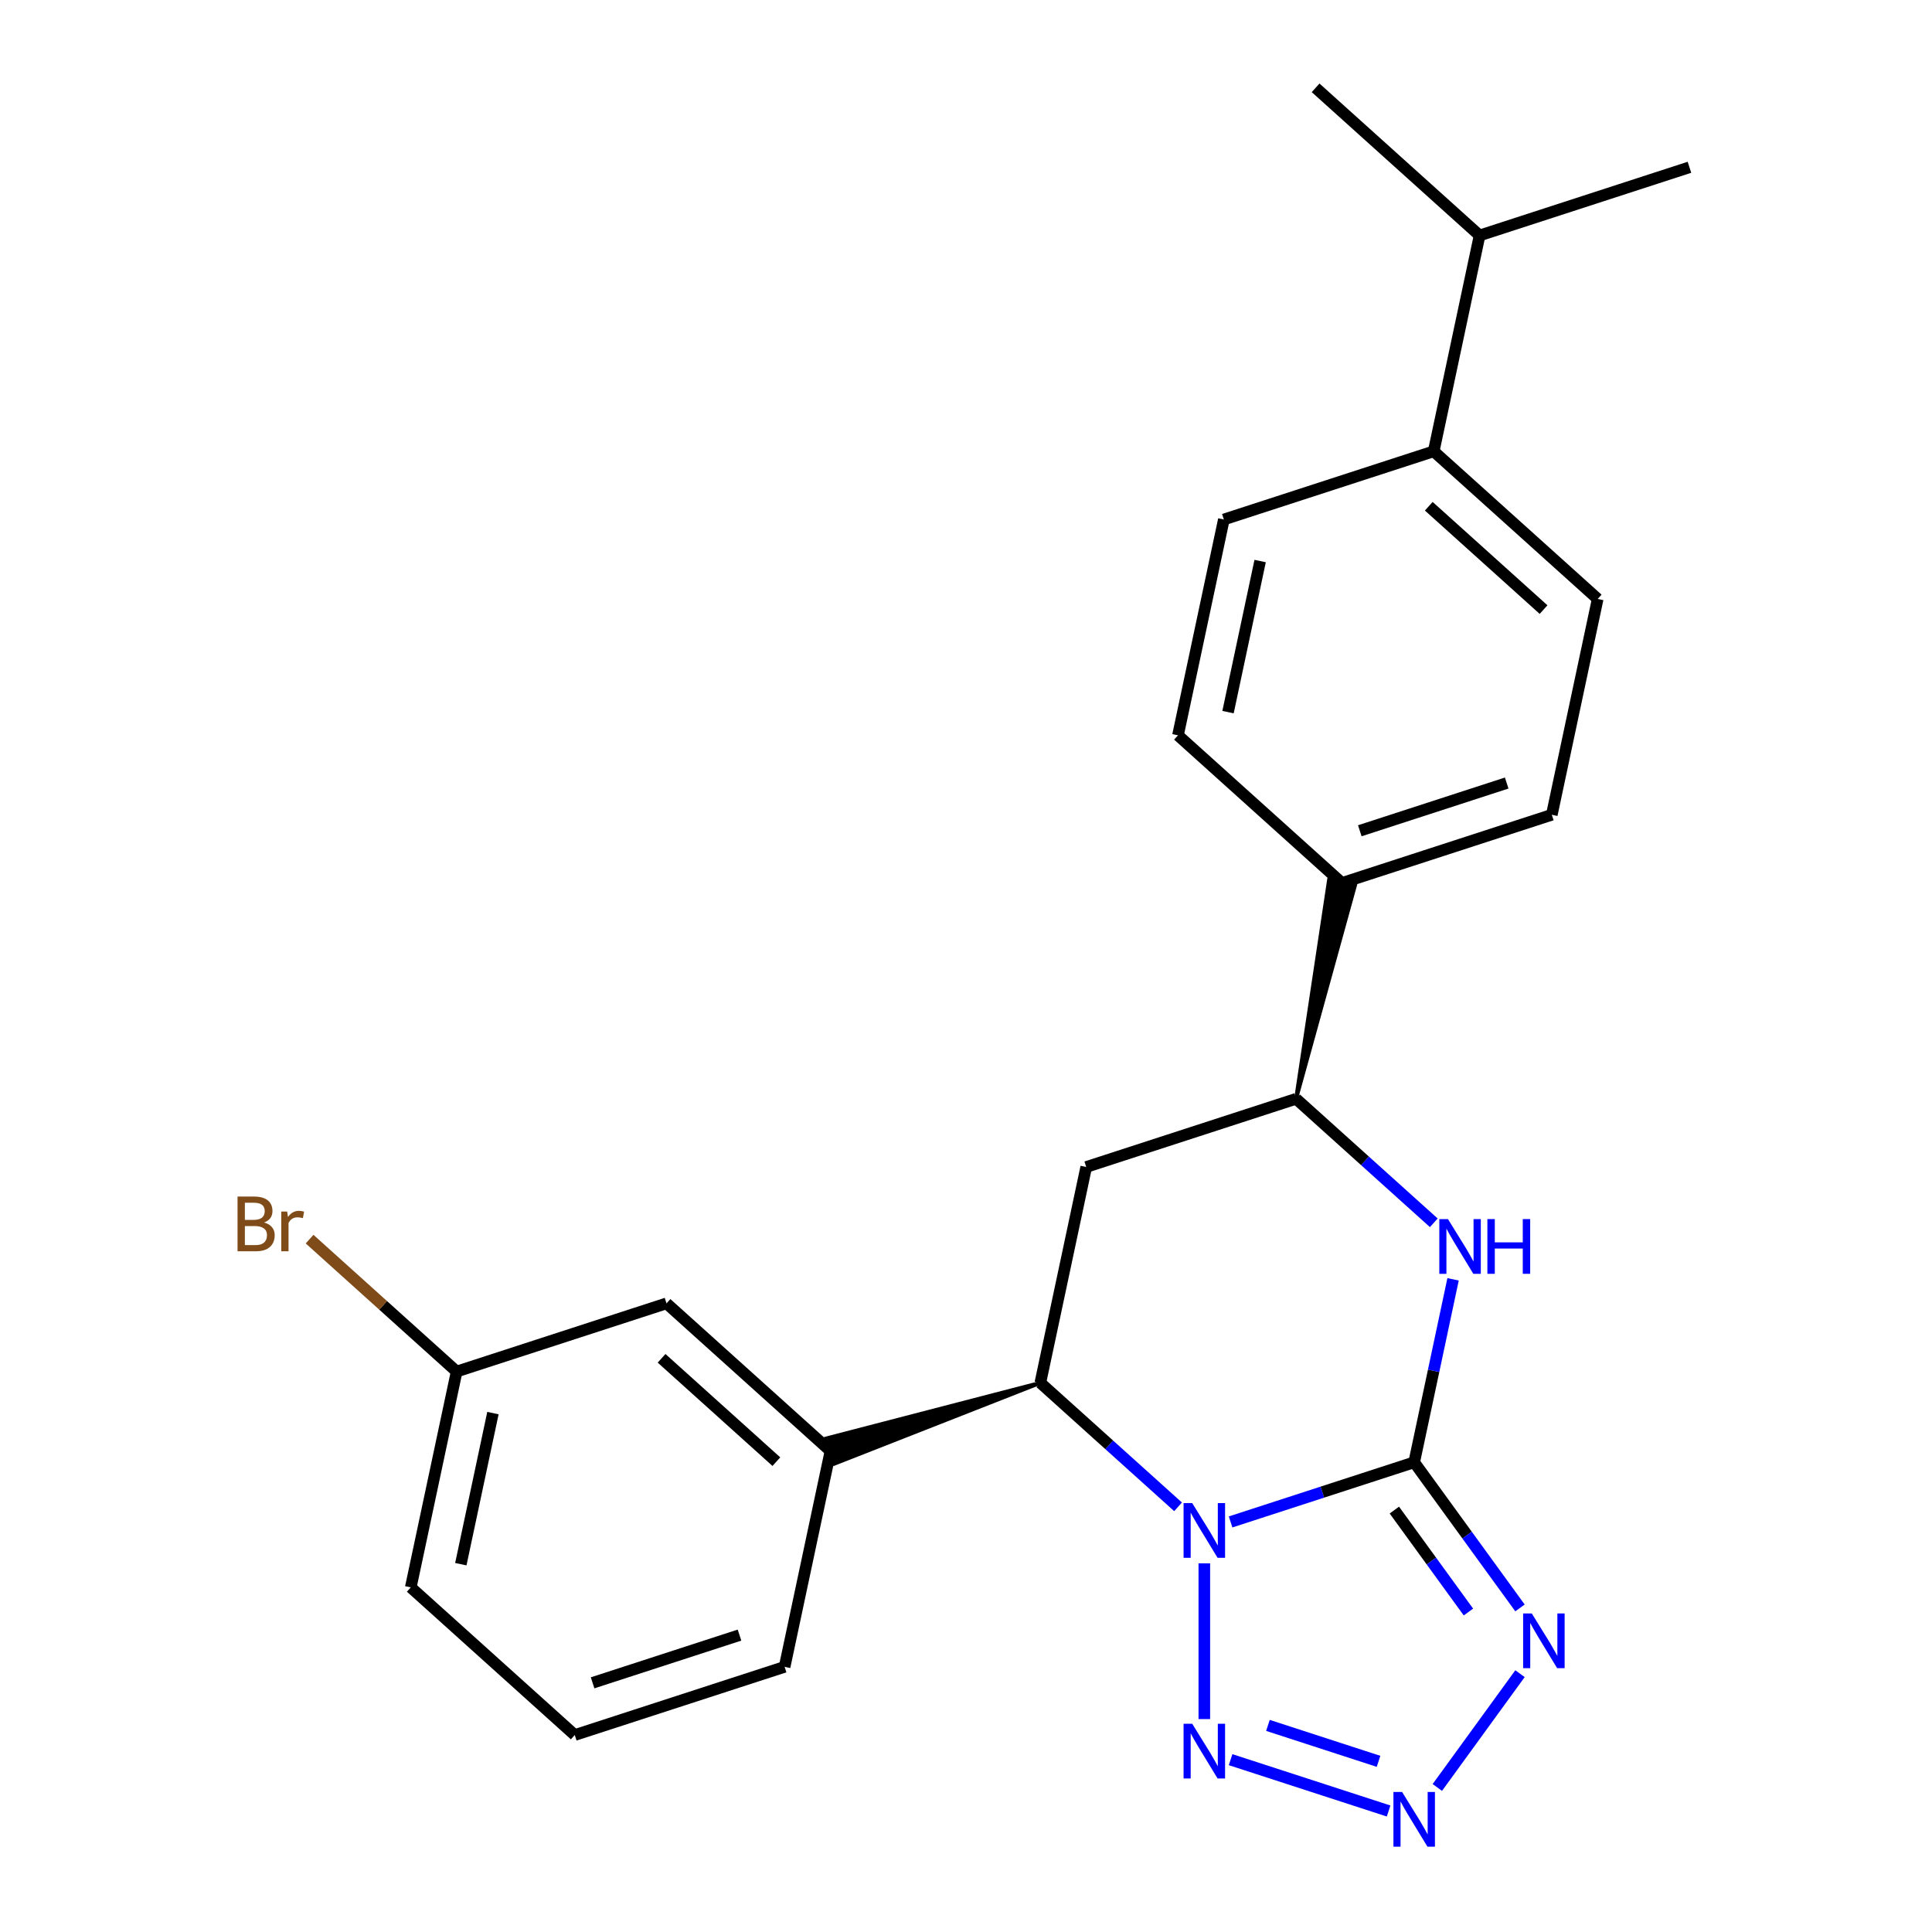 <?xml version='1.0' encoding='iso-8859-1'?>
<svg version='1.1' baseProfile='full'
              xmlns='http://www.w3.org/2000/svg'
                      xmlns:rdkit='http://www.rdkit.org/xml'
                      xmlns:xlink='http://www.w3.org/1999/xlink'
                  xml:space='preserve'
width='1000px' height='1000px' viewBox='0 0 1000 1000'>
<!-- END OF HEADER -->
<rect style='opacity:1.0;fill:#FFFFFF;stroke:none' width='1000' height='1000' x='0' y='0'> </rect>
<path class='bond-22' d='M 636.952,787.753 L 684.465,772.315' style='fill:none;fill-rule:evenodd;stroke:#0000FF;stroke-width:6px;stroke-linecap:butt;stroke-linejoin:miter;stroke-opacity:1' />
<path class='bond-22' d='M 684.465,772.315 L 731.978,756.877' style='fill:none;fill-rule:evenodd;stroke:#000000;stroke-width:6px;stroke-linecap:butt;stroke-linejoin:miter;stroke-opacity:1' />
<path class='bond-25' d='M 623.357,809.186 L 623.357,889.792' style='fill:none;fill-rule:evenodd;stroke:#0000FF;stroke-width:6px;stroke-linecap:butt;stroke-linejoin:miter;stroke-opacity:1' />
<path class='bond-27' d='M 609.761,779.929 L 574.121,747.839' style='fill:none;fill-rule:evenodd;stroke:#0000FF;stroke-width:6px;stroke-linecap:butt;stroke-linejoin:miter;stroke-opacity:1' />
<path class='bond-27' d='M 574.121,747.839 L 538.481,715.748' style='fill:none;fill-rule:evenodd;stroke:#000000;stroke-width:6px;stroke-linecap:butt;stroke-linejoin:miter;stroke-opacity:1' />
<path class='bond-23' d='M 731.978,756.877 L 759.363,794.569' style='fill:none;fill-rule:evenodd;stroke:#000000;stroke-width:6px;stroke-linecap:butt;stroke-linejoin:miter;stroke-opacity:1' />
<path class='bond-23' d='M 759.363,794.569 L 786.748,832.261' style='fill:none;fill-rule:evenodd;stroke:#0000FF;stroke-width:6px;stroke-linecap:butt;stroke-linejoin:miter;stroke-opacity:1' />
<path class='bond-23' d='M 721.714,781.611 L 740.883,807.996' style='fill:none;fill-rule:evenodd;stroke:#000000;stroke-width:6px;stroke-linecap:butt;stroke-linejoin:miter;stroke-opacity:1' />
<path class='bond-23' d='M 740.883,807.996 L 760.052,834.38' style='fill:none;fill-rule:evenodd;stroke:#0000FF;stroke-width:6px;stroke-linecap:butt;stroke-linejoin:miter;stroke-opacity:1' />
<path class='bond-26' d='M 731.978,756.877 L 742.043,709.527' style='fill:none;fill-rule:evenodd;stroke:#000000;stroke-width:6px;stroke-linecap:butt;stroke-linejoin:miter;stroke-opacity:1' />
<path class='bond-26' d='M 742.043,709.527 L 752.107,662.177' style='fill:none;fill-rule:evenodd;stroke:#0000FF;stroke-width:6px;stroke-linecap:butt;stroke-linejoin:miter;stroke-opacity:1' />
<path class='bond-24' d='M 786.748,866.292 L 743.958,925.186' style='fill:none;fill-rule:evenodd;stroke:#0000FF;stroke-width:6px;stroke-linecap:butt;stroke-linejoin:miter;stroke-opacity:1' />
<path class='bond-20' d='M 636.952,910.799 L 718.74,937.374' style='fill:none;fill-rule:evenodd;stroke:#0000FF;stroke-width:6px;stroke-linecap:butt;stroke-linejoin:miter;stroke-opacity:1' />
<path class='bond-20' d='M 656.279,893.061 L 713.531,911.664' style='fill:none;fill-rule:evenodd;stroke:#0000FF;stroke-width:6px;stroke-linecap:butt;stroke-linejoin:miter;stroke-opacity:1' />
<path class='bond-17' d='M 742.129,632.92 L 706.489,600.83' style='fill:none;fill-rule:evenodd;stroke:#0000FF;stroke-width:6px;stroke-linecap:butt;stroke-linejoin:miter;stroke-opacity:1' />
<path class='bond-17' d='M 706.489,600.83 L 670.848,568.739' style='fill:none;fill-rule:evenodd;stroke:#000000;stroke-width:6px;stroke-linecap:butt;stroke-linejoin:miter;stroke-opacity:1' />
<path class='bond-18' d='M 538.481,715.748 L 427.742,744.524 L 431.977,757.559 Z' style='fill:#000000;fill-rule:evenodd;fill-opacity:1;stroke:#000000;stroke-width:2px;stroke-linecap:butt;stroke-linejoin:miter;stroke-opacity:1;' />
<path class='bond-21' d='M 538.481,715.748 L 562.227,604.033' style='fill:none;fill-rule:evenodd;stroke:#000000;stroke-width:6px;stroke-linecap:butt;stroke-linejoin:miter;stroke-opacity:1' />
<path class='bond-16' d='M 562.227,604.033 L 670.848,568.739' style='fill:none;fill-rule:evenodd;stroke:#000000;stroke-width:6px;stroke-linecap:butt;stroke-linejoin:miter;stroke-opacity:1' />
<path class='bond-19' d='M 670.848,568.739 L 701.297,458.448 L 687.891,455.599 Z' style='fill:#000000;fill-rule:evenodd;fill-opacity:1;stroke:#000000;stroke-width:2px;stroke-linecap:butt;stroke-linejoin:miter;stroke-opacity:1;' />
<path class='bond-0' d='M 429.86,751.042 L 344.984,674.619' style='fill:none;fill-rule:evenodd;stroke:#000000;stroke-width:6px;stroke-linecap:butt;stroke-linejoin:miter;stroke-opacity:1' />
<path class='bond-0' d='M 401.844,756.553 L 342.431,703.058' style='fill:none;fill-rule:evenodd;stroke:#000000;stroke-width:6px;stroke-linecap:butt;stroke-linejoin:miter;stroke-opacity:1' />
<path class='bond-9' d='M 429.86,751.042 L 406.114,862.757' style='fill:none;fill-rule:evenodd;stroke:#000000;stroke-width:6px;stroke-linecap:butt;stroke-linejoin:miter;stroke-opacity:1' />
<path class='bond-2' d='M 694.594,457.024 L 609.719,380.601' style='fill:none;fill-rule:evenodd;stroke:#000000;stroke-width:6px;stroke-linecap:butt;stroke-linejoin:miter;stroke-opacity:1' />
<path class='bond-3' d='M 694.594,457.024 L 803.216,421.73' style='fill:none;fill-rule:evenodd;stroke:#000000;stroke-width:6px;stroke-linecap:butt;stroke-linejoin:miter;stroke-opacity:1' />
<path class='bond-3' d='M 703.829,430.005 L 779.864,405.3' style='fill:none;fill-rule:evenodd;stroke:#000000;stroke-width:6px;stroke-linecap:butt;stroke-linejoin:miter;stroke-opacity:1' />
<path class='bond-6' d='M 344.984,674.619 L 236.362,709.912' style='fill:none;fill-rule:evenodd;stroke:#000000;stroke-width:6px;stroke-linecap:butt;stroke-linejoin:miter;stroke-opacity:1' />
<path class='bond-1' d='M 742.086,233.593 L 826.962,310.015' style='fill:none;fill-rule:evenodd;stroke:#000000;stroke-width:6px;stroke-linecap:butt;stroke-linejoin:miter;stroke-opacity:1' />
<path class='bond-1' d='M 739.533,262.031 L 798.946,315.527' style='fill:none;fill-rule:evenodd;stroke:#000000;stroke-width:6px;stroke-linecap:butt;stroke-linejoin:miter;stroke-opacity:1' />
<path class='bond-7' d='M 742.086,233.593 L 765.832,121.877' style='fill:none;fill-rule:evenodd;stroke:#000000;stroke-width:6px;stroke-linecap:butt;stroke-linejoin:miter;stroke-opacity:1' />
<path class='bond-15' d='M 742.086,233.593 L 633.465,268.886' style='fill:none;fill-rule:evenodd;stroke:#000000;stroke-width:6px;stroke-linecap:butt;stroke-linejoin:miter;stroke-opacity:1' />
<path class='bond-5' d='M 609.719,380.601 L 633.465,268.886' style='fill:none;fill-rule:evenodd;stroke:#000000;stroke-width:6px;stroke-linecap:butt;stroke-linejoin:miter;stroke-opacity:1' />
<path class='bond-5' d='M 635.624,368.593 L 652.246,290.392' style='fill:none;fill-rule:evenodd;stroke:#000000;stroke-width:6px;stroke-linecap:butt;stroke-linejoin:miter;stroke-opacity:1' />
<path class='bond-4' d='M 803.216,421.73 L 826.962,310.015' style='fill:none;fill-rule:evenodd;stroke:#000000;stroke-width:6px;stroke-linecap:butt;stroke-linejoin:miter;stroke-opacity:1' />
<path class='bond-8' d='M 236.362,709.912 L 198.302,675.643' style='fill:none;fill-rule:evenodd;stroke:#000000;stroke-width:6px;stroke-linecap:butt;stroke-linejoin:miter;stroke-opacity:1' />
<path class='bond-8' d='M 198.302,675.643 L 160.242,641.373' style='fill:none;fill-rule:evenodd;stroke:#7F4C19;stroke-width:6px;stroke-linecap:butt;stroke-linejoin:miter;stroke-opacity:1' />
<path class='bond-14' d='M 236.362,709.912 L 212.617,821.628' style='fill:none;fill-rule:evenodd;stroke:#000000;stroke-width:6px;stroke-linecap:butt;stroke-linejoin:miter;stroke-opacity:1' />
<path class='bond-14' d='M 255.144,731.419 L 238.522,809.62' style='fill:none;fill-rule:evenodd;stroke:#000000;stroke-width:6px;stroke-linecap:butt;stroke-linejoin:miter;stroke-opacity:1' />
<path class='bond-12' d='M 765.832,121.877 L 874.454,86.584' style='fill:none;fill-rule:evenodd;stroke:#000000;stroke-width:6px;stroke-linecap:butt;stroke-linejoin:miter;stroke-opacity:1' />
<path class='bond-13' d='M 765.832,121.877 L 680.956,45.455' style='fill:none;fill-rule:evenodd;stroke:#000000;stroke-width:6px;stroke-linecap:butt;stroke-linejoin:miter;stroke-opacity:1' />
<path class='bond-10' d='M 406.114,862.757 L 297.492,898.05' style='fill:none;fill-rule:evenodd;stroke:#000000;stroke-width:6px;stroke-linecap:butt;stroke-linejoin:miter;stroke-opacity:1' />
<path class='bond-10' d='M 382.762,846.327 L 306.727,871.032' style='fill:none;fill-rule:evenodd;stroke:#000000;stroke-width:6px;stroke-linecap:butt;stroke-linejoin:miter;stroke-opacity:1' />
<path class='bond-11' d='M 297.492,898.05 L 212.617,821.628' style='fill:none;fill-rule:evenodd;stroke:#000000;stroke-width:6px;stroke-linecap:butt;stroke-linejoin:miter;stroke-opacity:1' />
<path  class='atom-0' d='M 617.097 778.011
L 626.377 793.011
Q 627.297 794.491, 628.777 797.171
Q 630.257 799.851, 630.337 800.011
L 630.337 778.011
L 634.097 778.011
L 634.097 806.331
L 630.217 806.331
L 620.257 789.931
Q 619.097 788.011, 617.857 785.811
Q 616.657 783.611, 616.297 782.931
L 616.297 806.331
L 612.617 806.331
L 612.617 778.011
L 617.097 778.011
' fill='#0000FF'/>
<path  class='atom-2' d='M 792.85 835.116
L 802.13 850.116
Q 803.05 851.596, 804.53 854.276
Q 806.01 856.956, 806.09 857.116
L 806.09 835.116
L 809.85 835.116
L 809.85 863.436
L 805.97 863.436
L 796.01 847.036
Q 794.85 845.116, 793.61 842.916
Q 792.41 840.716, 792.05 840.036
L 792.05 863.436
L 788.37 863.436
L 788.37 835.116
L 792.85 835.116
' fill='#0000FF'/>
<path  class='atom-3' d='M 617.097 892.222
L 626.377 907.222
Q 627.297 908.702, 628.777 911.382
Q 630.257 914.062, 630.337 914.222
L 630.337 892.222
L 634.097 892.222
L 634.097 920.542
L 630.217 920.542
L 620.257 904.142
Q 619.097 902.222, 617.857 900.022
Q 616.657 897.822, 616.297 897.142
L 616.297 920.542
L 612.617 920.542
L 612.617 892.222
L 617.097 892.222
' fill='#0000FF'/>
<path  class='atom-4' d='M 725.718 927.515
L 734.998 942.515
Q 735.918 943.995, 737.398 946.675
Q 738.878 949.355, 738.958 949.515
L 738.958 927.515
L 742.718 927.515
L 742.718 955.835
L 738.838 955.835
L 728.878 939.435
Q 727.718 937.515, 726.478 935.315
Q 725.278 933.115, 724.918 932.435
L 724.918 955.835
L 721.238 955.835
L 721.238 927.515
L 725.718 927.515
' fill='#0000FF'/>
<path  class='atom-5' d='M 749.464 631.002
L 758.744 646.002
Q 759.664 647.482, 761.144 650.162
Q 762.624 652.842, 762.704 653.002
L 762.704 631.002
L 766.464 631.002
L 766.464 659.322
L 762.584 659.322
L 752.624 642.922
Q 751.464 641.002, 750.224 638.802
Q 749.024 636.602, 748.664 635.922
L 748.664 659.322
L 744.984 659.322
L 744.984 631.002
L 749.464 631.002
' fill='#0000FF'/>
<path  class='atom-5' d='M 769.864 631.002
L 773.704 631.002
L 773.704 643.042
L 788.184 643.042
L 788.184 631.002
L 792.024 631.002
L 792.024 659.322
L 788.184 659.322
L 788.184 646.242
L 773.704 646.242
L 773.704 659.322
L 769.864 659.322
L 769.864 631.002
' fill='#0000FF'/>
<path  class='atom-19' d='M 136.707 632.77
Q 139.427 633.53, 140.787 635.21
Q 142.187 636.85, 142.187 639.29
Q 142.187 643.21, 139.667 645.45
Q 137.187 647.65, 132.467 647.65
L 122.947 647.65
L 122.947 619.33
L 131.307 619.33
Q 136.147 619.33, 138.587 621.29
Q 141.027 623.25, 141.027 626.85
Q 141.027 631.13, 136.707 632.77
M 126.747 622.53
L 126.747 631.41
L 131.307 631.41
Q 134.107 631.41, 135.547 630.29
Q 137.027 629.13, 137.027 626.85
Q 137.027 622.53, 131.307 622.53
L 126.747 622.53
M 132.467 644.45
Q 135.227 644.45, 136.707 643.13
Q 138.187 641.81, 138.187 639.29
Q 138.187 636.97, 136.547 635.81
Q 134.947 634.61, 131.867 634.61
L 126.747 634.61
L 126.747 644.45
L 132.467 644.45
' fill='#7F4C19'/>
<path  class='atom-19' d='M 148.627 627.09
L 149.067 629.93
Q 151.227 626.73, 154.747 626.73
Q 155.867 626.73, 157.387 627.13
L 156.787 630.49
Q 155.067 630.09, 154.107 630.09
Q 152.427 630.09, 151.307 630.77
Q 150.227 631.41, 149.347 632.97
L 149.347 647.65
L 145.587 647.65
L 145.587 627.09
L 148.627 627.09
' fill='#7F4C19'/>
</svg>

